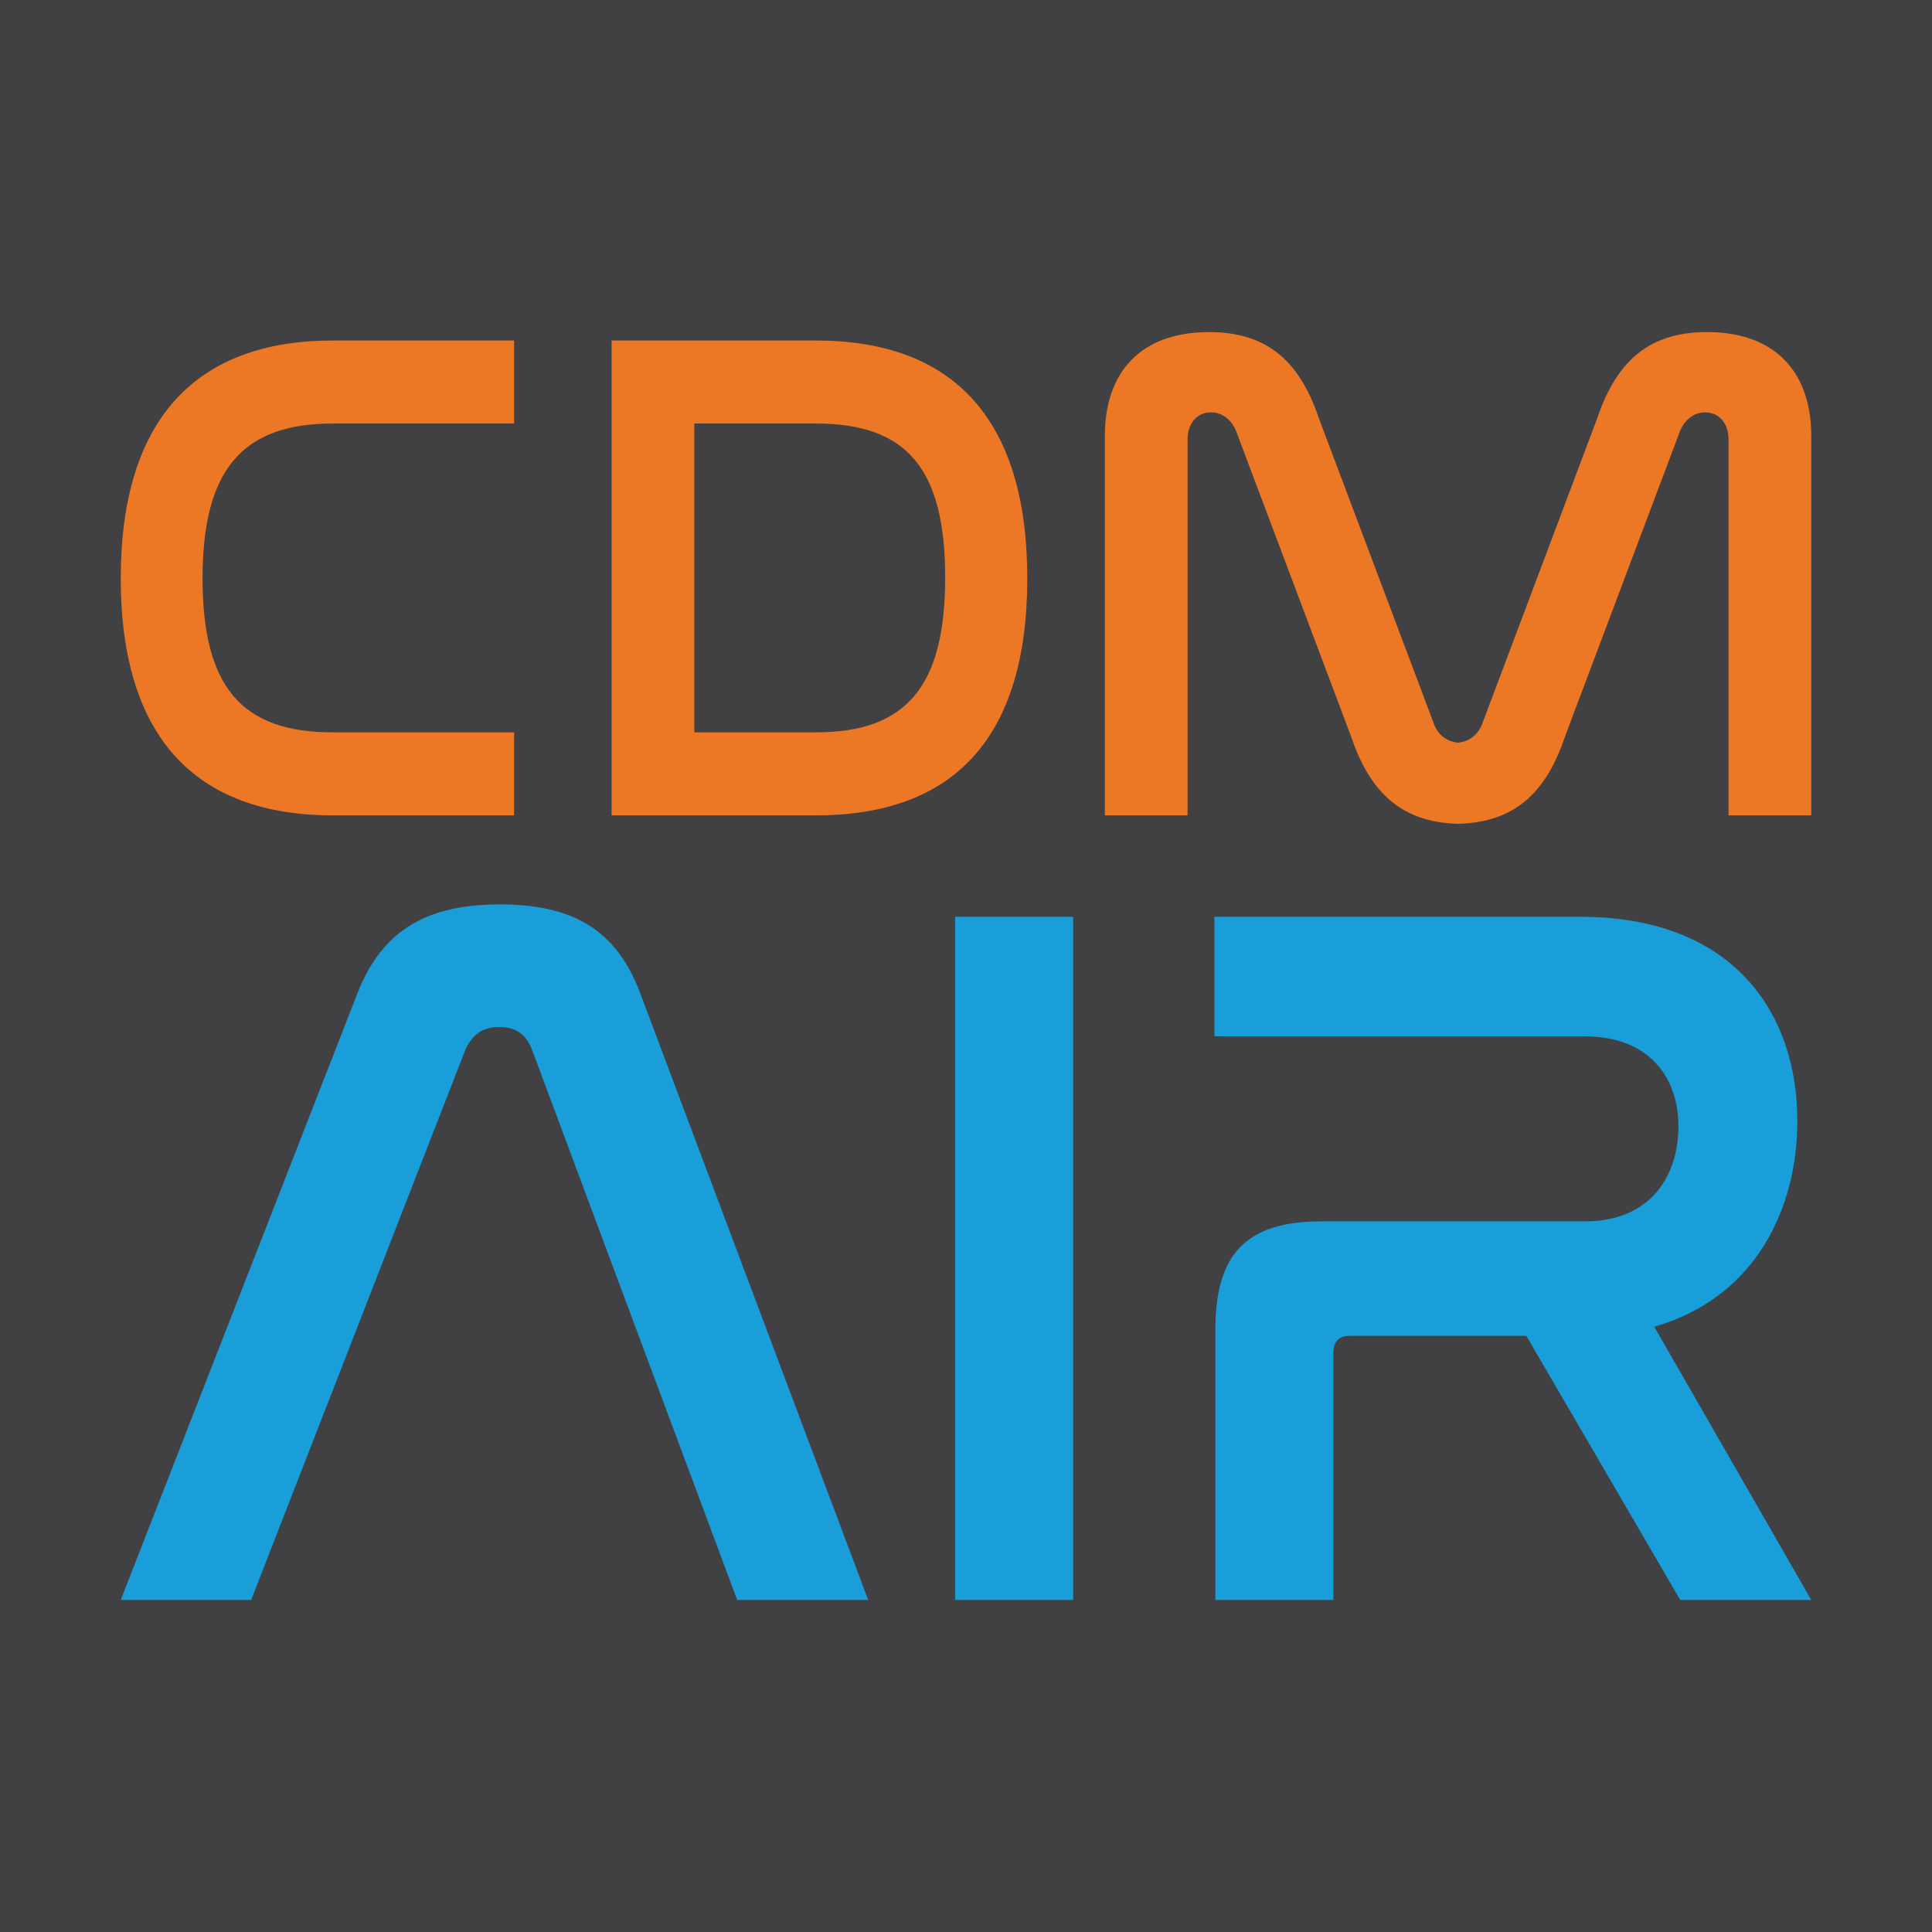 <?xml version="1.0" encoding="UTF-8"?><svg id="a" xmlns="http://www.w3.org/2000/svg" viewBox="0 0 64 64"><rect width="64" height="64" fill="#414042"/><path d="M8.31,53h-4.31l7.85-20.12c.83-2.11,2.35-2.92,4.71-2.92s3.84.8,4.64,2.92l7.56,20.12h-4.34l-6.79-18.21c-.2-.54-.56-.77-1.09-.77s-.89.23-1.13.77l-7.09,18.21Z" fill="#1a9ed9"/><path d="M35.55,30.37v22.63h-3.91v-22.63h3.91Z" fill="#1a9ed9"/><path d="M52.35,30.37c5.04,0,7.19,3.15,7.19,6.77,0,2.82-1.33,5.83-4.74,6.81l5.2,9.05h-4.34l-5.1-8.75h-5.83c-.36,0-.56.17-.56.57v8.18h-3.91v-8.95c0-2.55,1.06-3.59,3.51-3.59h8.72c2.22,0,3.11-1.54,3.11-3.15s-.96-2.98-3.11-2.98h-12.26v-3.96h12.13Z" fill="#1a9ed9"/><path d="M4,19.16c0,5.27,2.49,7.85,7.02,7.85h6.01v-2.75h-6.01c-3.02,0-4.31-1.51-4.31-5.1s1.31-5.13,4.31-5.13h6.01v-2.75h-6.01c-4.51,0-7.02,2.59-7.02,7.88Z" fill="#ec7826"/><path d="M56.55,11c-2.07,0-3.06,1.12-3.66,2.91l-3.78,10.04c-.13.37-.43.62-.81.65-.38-.03-.68-.27-.81-.65l-3.78-10.04c-.6-1.79-1.59-2.91-3.66-2.91-2.3,0-3.45,1.37-3.45,3.43v12.58h2.74v-12.44c0-.56.32-.91.78-.91.39,0,.71.28.85.68l3.78,10.04c.59,1.75,1.57,2.86,3.55,2.91,1.98-.05,2.96-1.15,3.55-2.91l3.78-10.04c.14-.4.46-.68.85-.68.46,0,.78.35.78.91v12.44h2.74v-12.58c0-2.05-1.15-3.43-3.45-3.43Z" fill="#ec7826"/><path d="M27.03,11.28h-6.77v12.98h0v2.75h6.77c4.56,0,7-2.56,7-7.85s-2.46-7.88-7-7.88ZM27.03,24.26h-4.03v-10.23h4.03c3.02,0,4.28,1.51,4.28,5.1s-1.27,5.13-4.28,5.13Z" fill="#ec7826"/></svg>